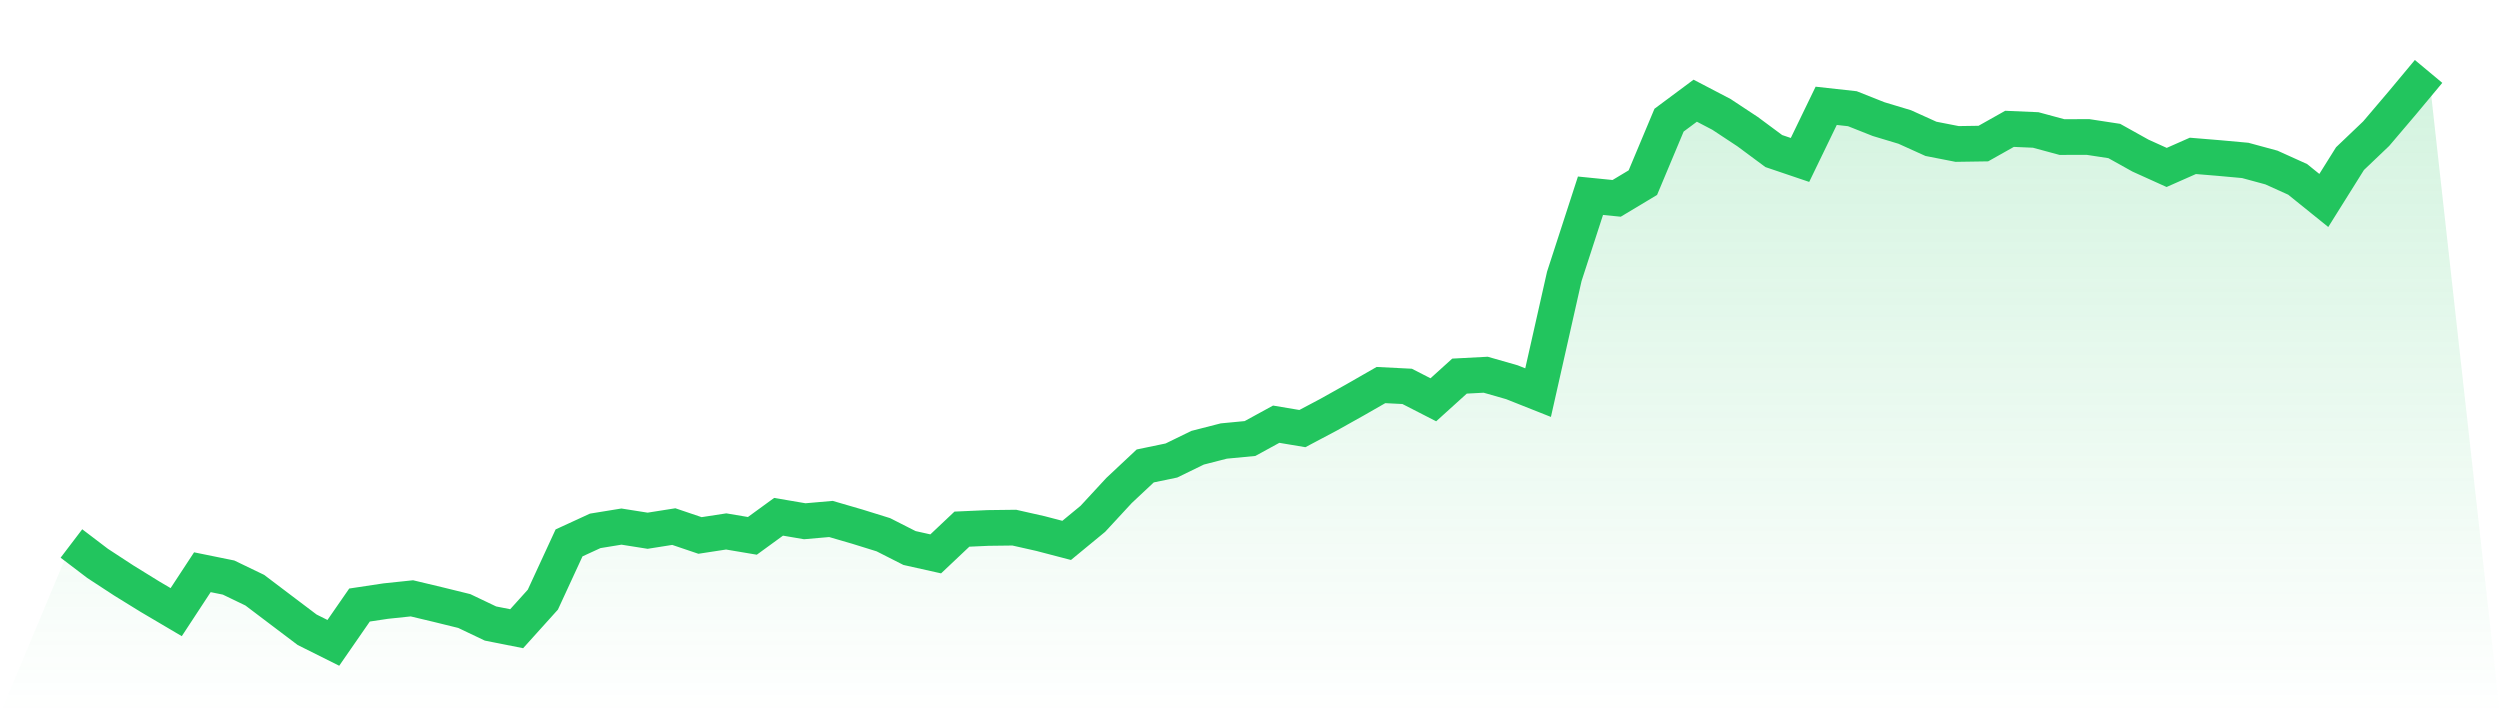 <svg viewBox="0 0 140 40" xmlns="http://www.w3.org/2000/svg">
<defs>
<linearGradient id="gradient" x1="0" x2="0" y1="0" y2="1">
<stop offset="0%" stop-color="#22c55e" stop-opacity="0.2"/>
<stop offset="100%" stop-color="#22c55e" stop-opacity="0"/>
</linearGradient>
</defs>
<path d="M4,30.435 L4,30.435 L5.467,31.551 L6.933,32.509 L8.4,33.415 L9.867,34.28 L11.333,32.045 L12.8,32.343 L14.267,33.05 L15.733,34.159 L17.2,35.267 L18.667,36 L20.133,33.882 L21.6,33.661 L23.067,33.507 L24.533,33.857 L26,34.218 L27.467,34.917 L28.933,35.208 L30.4,33.58 L31.867,30.402 L33.333,29.728 L34.8,29.489 L36.267,29.721 L37.733,29.489 L39.2,29.986 L40.667,29.761 L42.133,30.008 L43.6,28.94 L45.067,29.19 L46.533,29.062 L48,29.489 L49.467,29.945 L50.933,30.689 L52.4,31.017 L53.867,29.632 L55.333,29.566 L56.8,29.548 L58.267,29.879 L59.733,30.262 L61.2,29.054 L62.667,27.467 L64.133,26.093 L65.6,25.788 L67.067,25.073 L68.533,24.697 L70,24.557 L71.467,23.755 L72.933,24.001 L74.4,23.224 L75.867,22.403 L77.333,21.563 L78.8,21.637 L80.267,22.388 L81.733,21.062 L83.2,20.985 L84.667,21.405 L86.133,21.987 L87.6,15.479 L89.067,10.961 L90.533,11.108 L92,10.228 L93.467,6.729 L94.933,5.639 L96.4,6.405 L97.867,7.373 L99.333,8.46 L100.8,8.957 L102.267,5.926 L103.733,6.088 L105.2,6.67 L106.667,7.112 L108.133,7.775 L109.6,8.062 L111.067,8.04 L112.533,7.215 L114,7.278 L115.467,7.675 L116.933,7.672 L118.4,7.896 L119.867,8.714 L121.333,9.377 L122.8,8.729 L124.267,8.85 L125.733,8.983 L127.2,9.381 L128.667,10.044 L130.133,11.226 L131.6,8.883 L133.067,7.484 L134.533,5.76 L136,4 L140,40 L0,40 z" fill="url(#gradient)"/>
<path d="M4,30.435 L4,30.435 L5.467,31.551 L6.933,32.509 L8.4,33.415 L9.867,34.28 L11.333,32.045 L12.8,32.343 L14.267,33.05 L15.733,34.159 L17.2,35.267 L18.667,36 L20.133,33.882 L21.6,33.661 L23.067,33.507 L24.533,33.857 L26,34.218 L27.467,34.917 L28.933,35.208 L30.4,33.58 L31.867,30.402 L33.333,29.728 L34.8,29.489 L36.267,29.721 L37.733,29.489 L39.2,29.986 L40.667,29.761 L42.133,30.008 L43.6,28.94 L45.067,29.19 L46.533,29.062 L48,29.489 L49.467,29.945 L50.933,30.689 L52.4,31.017 L53.867,29.632 L55.333,29.566 L56.8,29.548 L58.267,29.879 L59.733,30.262 L61.2,29.054 L62.667,27.467 L64.133,26.093 L65.6,25.788 L67.067,25.073 L68.533,24.697 L70,24.557 L71.467,23.755 L72.933,24.001 L74.4,23.224 L75.867,22.403 L77.333,21.563 L78.8,21.637 L80.267,22.388 L81.733,21.062 L83.2,20.985 L84.667,21.405 L86.133,21.987 L87.6,15.479 L89.067,10.961 L90.533,11.108 L92,10.228 L93.467,6.729 L94.933,5.639 L96.4,6.405 L97.867,7.373 L99.333,8.46 L100.8,8.957 L102.267,5.926 L103.733,6.088 L105.2,6.67 L106.667,7.112 L108.133,7.775 L109.6,8.062 L111.067,8.04 L112.533,7.215 L114,7.278 L115.467,7.675 L116.933,7.672 L118.4,7.896 L119.867,8.714 L121.333,9.377 L122.8,8.729 L124.267,8.85 L125.733,8.983 L127.2,9.381 L128.667,10.044 L130.133,11.226 L131.6,8.883 L133.067,7.484 L134.533,5.76 L136,4" fill="none" stroke="#22c55e" stroke-width="2"/>
</svg>